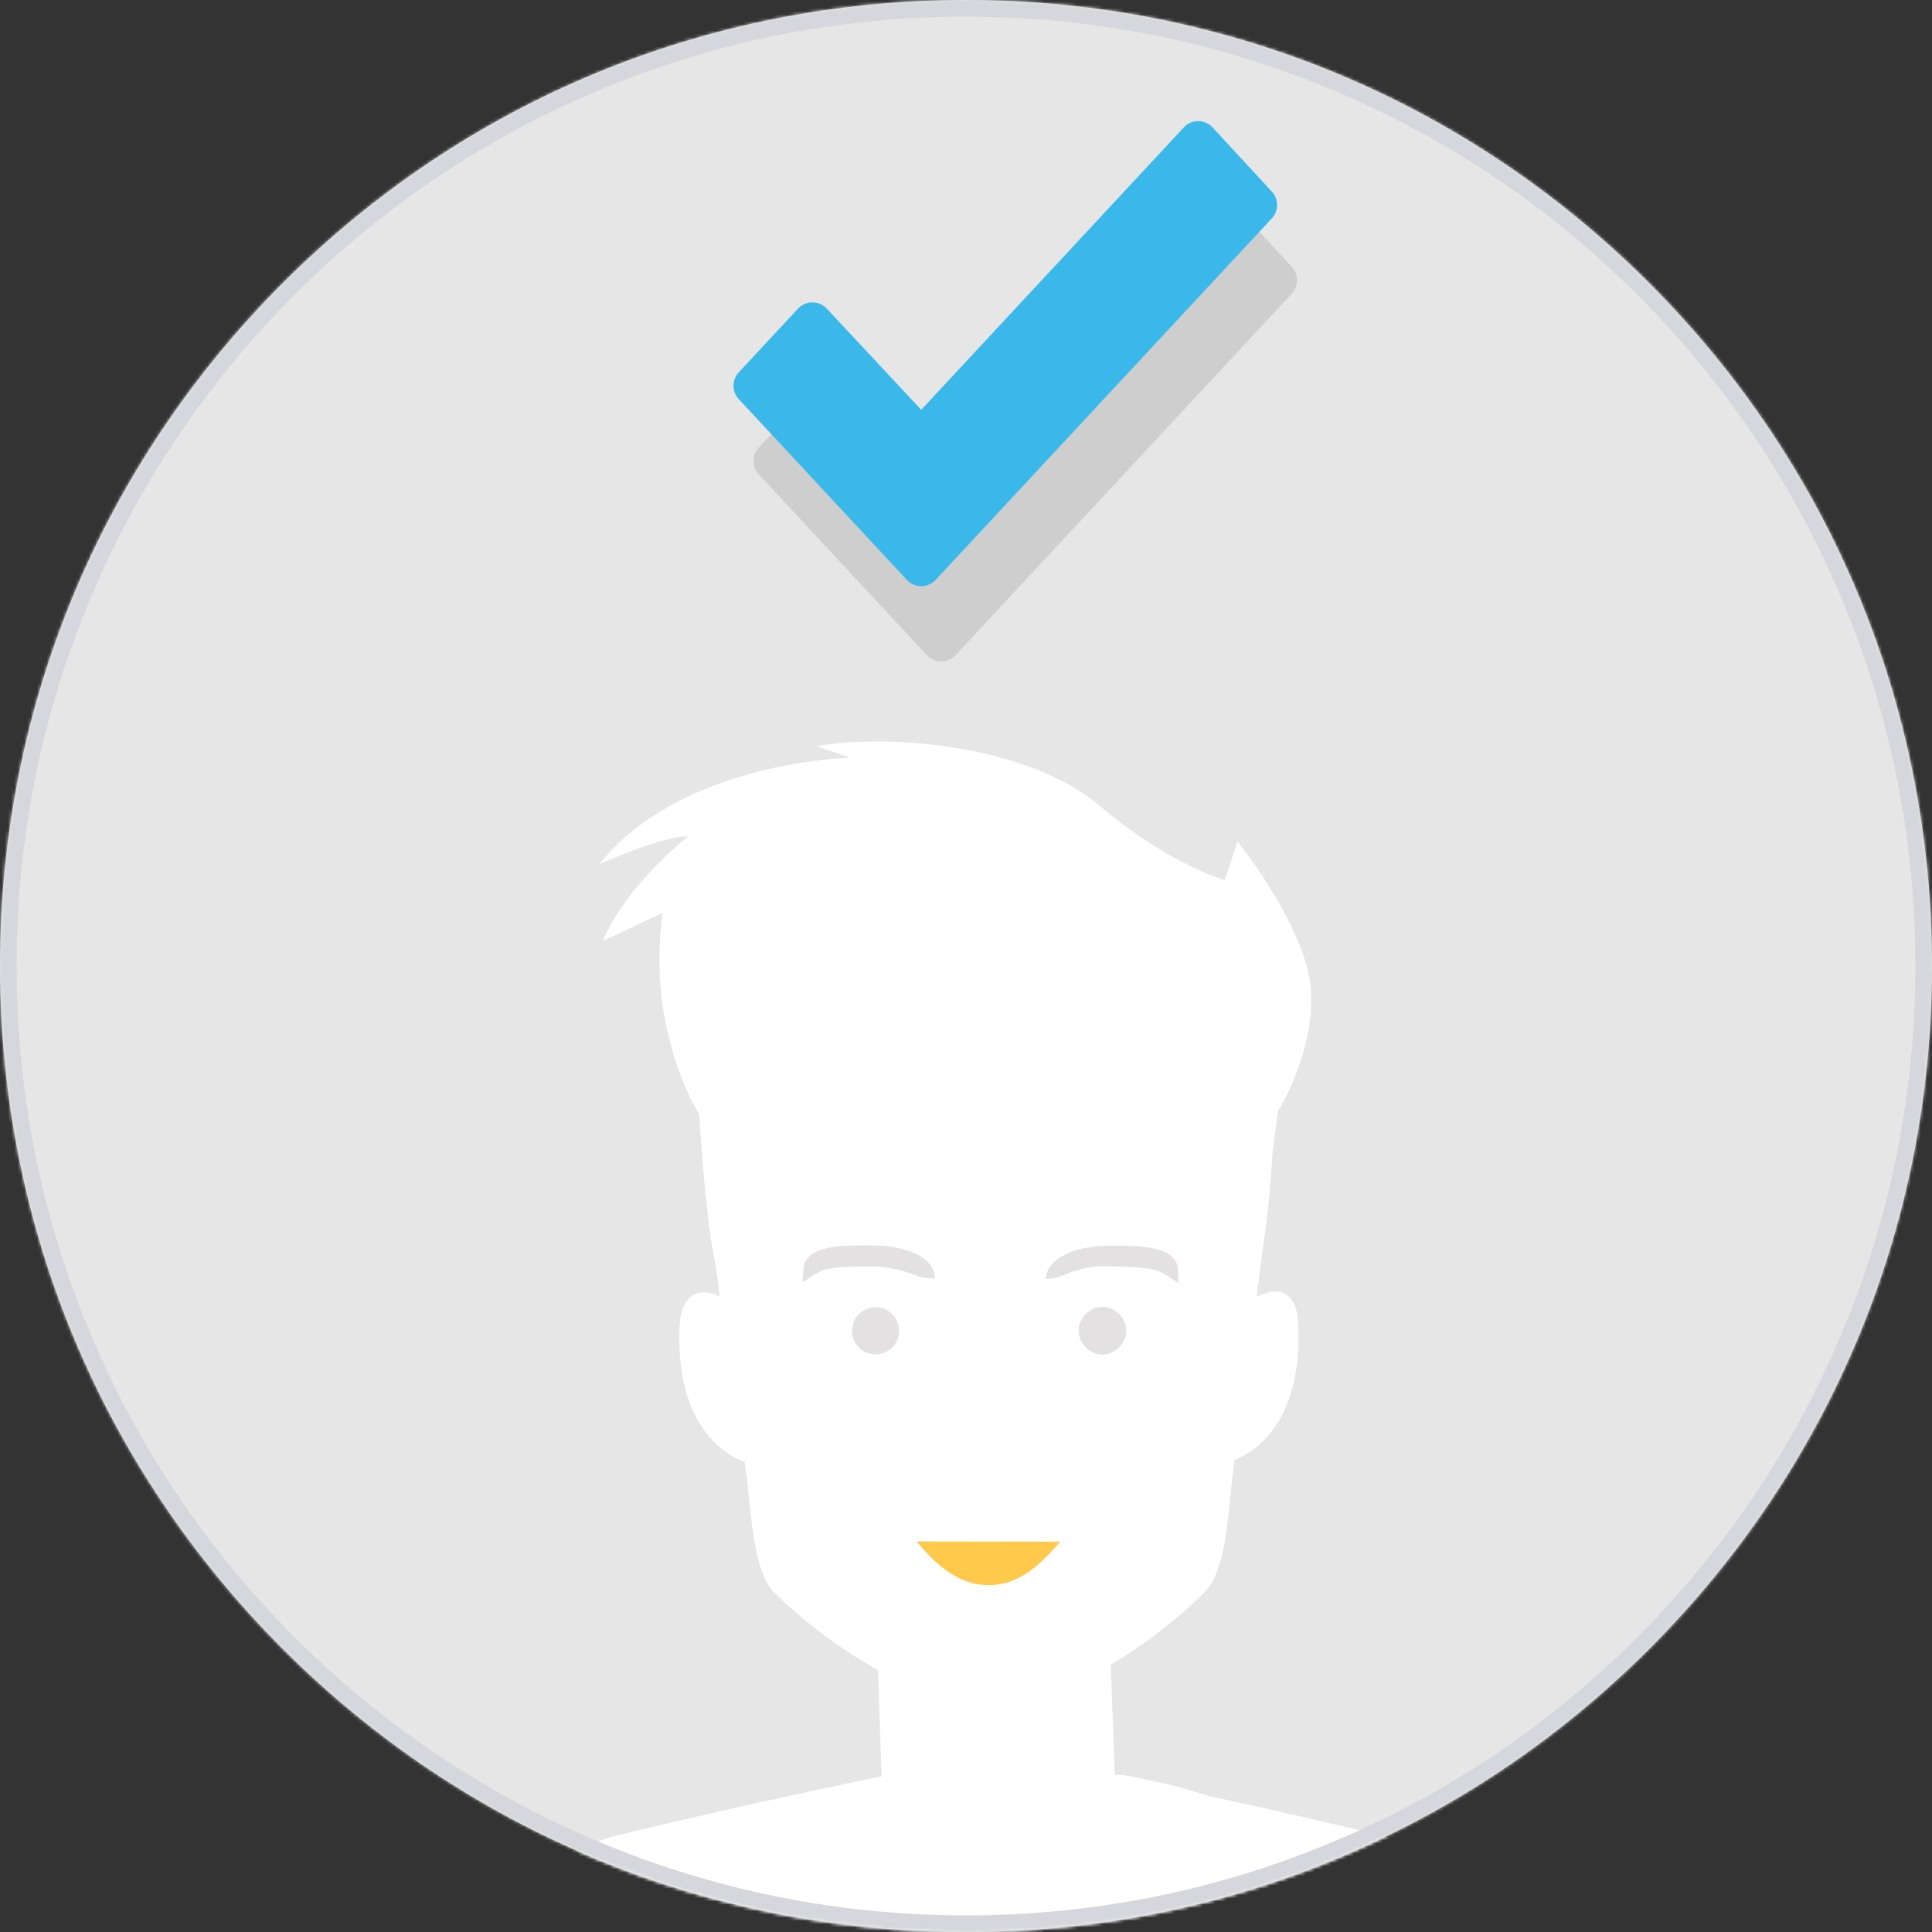 <?xml version="1.0" encoding="UTF-8"?>
<svg width="600px" height="600px" viewBox="0 0 600 600" version="1.1" xmlns="http://www.w3.org/2000/svg" xmlns:xlink="http://www.w3.org/1999/xlink">
    <rect x="0" y="0" width="600" height="600" fill="#333333" stroke="none"/>
    <!-- Generator: Sketch 51.1 (57501) - http://www.bohemiancoding.com/sketch -->
    <title>IconePagPunteggi/complete-profile</title>
    <desc>Created with Sketch.</desc>
    <defs>
        <path d="M300,600 C219.866,600 144.53,568.795 87.867,512.133 C31.206,455.47 0,380.134 0,300 C0,219.867 31.206,144.531 87.867,87.868 C144.53,31.206 219.866,0 300,0 C380.133,0 455.469,31.206 512.132,87.868 C568.794,144.531 600,219.867 600,300 C600,380.133 568.794,455.469 512.132,512.133 C455.469,568.795 380.133,600 300,600 Z" id="path-1"></path>
    </defs>
    <g id="IconePagPunteggi/complete-profile" stroke="none" stroke-width="1" fill="none" fill-rule="evenodd">
        <g id="Icon">
            <mask id="mask-2" fill="white">
                <use xlink:href="#path-1"></use>
            </mask>
            <use id="bg" fill="#E6E6E6" fill-rule="nonzero" xlink:href="#path-1"></use>
            <g id="Boy" mask="url(#mask-2)">
                <g transform="translate(300.404, 509.473) rotate(-330) translate(-300.404, -509.473) translate(58.846, 227.395)">
                    <g id="Head" stroke-width="1" fill="none" fill-rule="evenodd" transform="translate(161.324, 184.631) rotate(-8) translate(-161.324, -184.631) translate(22.272, 17.772)">
                        <polygon id="Shape" fill="#FFFFFF" fill-rule="nonzero" points="235.034 332.621 266.362 303.376 243.388 252.196 172.725 270.997 196.048 323.569"></polygon>
                        <path d="M117.418,249.265 C117.418,249.265 103.495,217.931 97.925,203.656 C81.913,200.174 87.134,216.886 87.134,216.886 C94.792,249.614 115.678,251.006 117.07,251.006 L117.418,249.265 Z" id="Shape" fill="#FFFFFF" fill-rule="nonzero" transform="translate(101.869, 227.093) rotate(-7) translate(-101.869, -227.093) "></path>
                        <path d="M256.471,190.53 C256.471,190.53 252.99,156.758 250.554,141.09 C262.737,129.949 266.218,147.009 266.218,147.009 C275.964,179.04 258.56,190.878 257.167,191.574 L256.471,190.53 Z" id="Shape" fill="#FFFFFF" fill-rule="nonzero" transform="translate(259.861, 164.444) rotate(-7) translate(-259.861, -164.444) "></path>
                        <path d="M93.634,213.979 C93.634,213.979 89.109,198.66 83.192,186.474 C77.274,174.637 67.527,145.391 67.527,145.391 C67.527,145.391 58.477,137.383 50.471,121.368 C42.117,105.352 40.376,87.944 40.376,87.944 L24.712,101.174 C25.704,93.518 28.775,85.746 32.066,79.223 C36.017,71.244 40.386,65.014 41.907,62.93 C33.492,65.19 17.402,78.543 17.402,78.543 C33.763,40.942 84.236,26.319 84.236,26.319 L73.097,25.623 C93.634,15.874 136.798,8.214 162.905,20.748 C189.011,32.934 206.416,32.934 206.416,32.934 L207.112,20.4 C207.112,20.4 229.39,36.416 238.789,53.824 C248.187,71.232 241.573,96.996 240.877,97.692 L242.624,110.891 C246.241,127.841 247.491,141.213 247.491,141.213 C251.32,168.021 255.845,205.275 255.845,205.275 C257.237,219.201 263.155,239.395 257.237,248.795 C233.915,287.79 202.935,302.064 202.935,302.064 C202.935,301.716 168.822,305.198 129.14,283.264 C119.393,278.041 114.52,257.499 108.602,244.966 C108.602,244.966 107.264,241.81 105.117,236.704 C104.773,240.439 93.634,213.979 93.634,213.979 Z" id="Combined-Shape" fill="#FFFFFF" fill-rule="nonzero" transform="translate(138.61, 158.146) rotate(-7) translate(-138.61, -158.146) "></path>
                        <path d="M203.739,258.817 C192.252,261.951 181.809,254.639 176.588,251.158 L172.411,248.372 L225.321,234.098 L223.232,238.624 C220.796,244.194 215.226,256.032 203.739,258.817 Z" id="Shape" fill="#FFFFFF" fill-rule="nonzero" transform="translate(198.866, 246.839) rotate(-7) translate(-198.866, -246.839) "></path>
                        <path d="M221.586,237.794 C218.453,244.061 213.579,254.158 203.485,256.595 C193.39,259.38 183.992,253.113 178.422,249.283 L221.586,237.794 Z" id="Shape" fill="#FFC94C" fill-rule="nonzero" transform="translate(200.004, 247.54) rotate(-7) translate(-200.004, -247.54) "></path>
                        <ellipse id="Oval" fill="#E3E1E1" fill-rule="nonzero" transform="translate(142.483, 196.033) rotate(-7) translate(-142.483, -196.033) " cx="142.483" cy="196.033" rx="7.31" ry="7.311"></ellipse>
                        <path d="M214.938,167.673 C215.983,171.503 213.546,175.681 209.717,176.725 C205.888,177.77 201.711,175.333 200.667,171.503 C199.622,167.673 202.059,163.495 205.888,162.451 C209.717,161.406 213.894,163.843 214.938,167.673 Z" id="Shape" fill="#E3E1E1" fill-rule="nonzero" transform="translate(207.803, 169.588) rotate(-7) translate(-207.803, -169.588) "></path>
                        <path d="M184.329,158.91 C182.589,152.295 191.291,146.376 200.341,143.939 C209.392,141.502 221.227,138.021 223.316,146.028 L224.36,149.51 C224.36,149.51 218.79,147.421 216.702,147.421 C212.873,147.421 207.303,148.814 201.386,150.206 C195.816,151.599 192.335,154.036 189.551,156.125 C187.114,158.214 184.329,158.91 184.329,158.91 Z" id="Shape" fill="#E3E1E1" fill-rule="nonzero" transform="translate(204.233, 149.98) rotate(-7) translate(-204.233, -149.98) "></path>
                        <path d="M153.952,176.423 C152.212,169.808 141.769,169.112 132.719,171.549 C123.668,173.986 111.833,176.772 113.922,184.779 L114.618,188.261 C114.618,188.261 118.447,183.735 120.187,182.69 C123.32,180.949 129.238,179.209 134.807,177.816 C140.377,176.423 144.554,176.772 148.383,177.12 C151.167,177.468 153.952,176.423 153.952,176.423 Z" id="Shape" fill="#E3E1E1" fill-rule="nonzero" transform="translate(133.816, 179.26) rotate(-7) translate(-133.816, -179.26) "></path>
                    </g>
                    <path d="M239.855,331.882 L302.812,295.495 C302.812,295.495 344.224,281.558 385.713,269.488 C427.201,257.418 488.797,313.464 482.061,340.974 C430.008,353.335 372.48,372.94 309.477,399.789 C258.792,421.389 210.847,408.468 211.674,366.015 C211.808,359.136 221.201,347.759 239.855,331.882 Z" id="Shoulder" fill="#FFFFFF" fill-rule="nonzero"></path>
                    <path d="M167.075,373.304 L230.033,336.917 C230.033,336.917 271.445,322.98 312.933,310.91 C354.422,298.84 416.017,354.886 409.281,382.396 C368.616,425.581 316.782,460.598 253.779,487.447 C203.094,509.047 138.068,449.891 138.894,407.437 C139.028,400.558 148.422,389.181 167.075,373.304 Z" id="Shoulder-Copy" fill="#FFFFFF" fill-rule="nonzero" transform="translate(274.338, 400.639) scale(-1, 1) rotate(60) translate(-274.338, -400.639) "></path>
                </g>
            </g>
            <path d="M300,5.167 C339.807,5.167 378.418,12.96 414.759,28.332 C449.867,43.182 481.399,64.441 508.479,91.522 C535.559,118.603 556.819,150.134 571.669,185.242 C587.04,221.582 594.833,260.193 594.833,300 C594.833,339.807 587.04,378.418 571.668,414.759 C556.818,449.867 535.559,481.399 508.478,508.479 C481.398,535.559 449.866,556.819 414.758,571.668 C378.418,587.04 339.807,594.833 300,594.833 C260.193,594.833 221.582,587.04 185.241,571.668 C150.133,556.818 118.601,535.559 91.521,508.479 C64.441,481.399 43.181,449.867 28.332,414.759 C12.96,378.418 5.167,339.807 5.167,300 C5.167,260.193 12.96,221.582 28.332,185.241 C43.182,150.133 64.441,118.601 91.521,91.521 C118.601,64.441 150.133,43.181 185.241,28.331 C221.582,12.96 260.193,5.167 300,5.167 Z M300,-5 C131.553,-5 -5,131.554 -5,300 C-5,468.447 131.553,605 300,605 C468.446,605 605,468.447 605,300 C605,131.554 468.446,-5 300,-5 Z" id="Border" fill="#D6D7DC" fill-rule="nonzero" mask="url(#mask-2)"></path>
            <path d="M373.842,62.947 C376.261,60.345 380.383,60.352 382.793,62.962 L401.195,82.891 C403.359,85.235 403.352,88.85 401.18,91.186 L296.773,203.46 C294.36,206.056 290.25,206.056 287.837,203.46 L235.633,147.323 C233.456,144.981 233.456,141.355 235.633,139.013 L254.035,119.224 C256.445,116.632 260.548,116.628 262.964,119.216 L292.296,150.637 L373.842,62.947 Z" id="check-shadow" fill="#CECECE" fill-rule="nonzero" mask="url(#mask-2)"></path>
            <path d="M367.639,39.574 C370.058,36.972 374.18,36.979 376.59,39.589 L394.991,59.518 C397.155,61.862 397.149,65.477 394.977,67.813 L290.57,180.087 C288.156,182.683 284.047,182.683 281.633,180.087 L229.43,123.95 C227.252,121.608 227.252,117.982 229.43,115.64 L247.832,95.851 C250.242,93.259 254.345,93.255 256.76,95.843 L286.093,127.264 L367.639,39.574 Z" id="check" fill="#3AB8E9" fill-rule="nonzero" mask="url(#mask-2)"></path>
        </g>
    </g>
</svg>